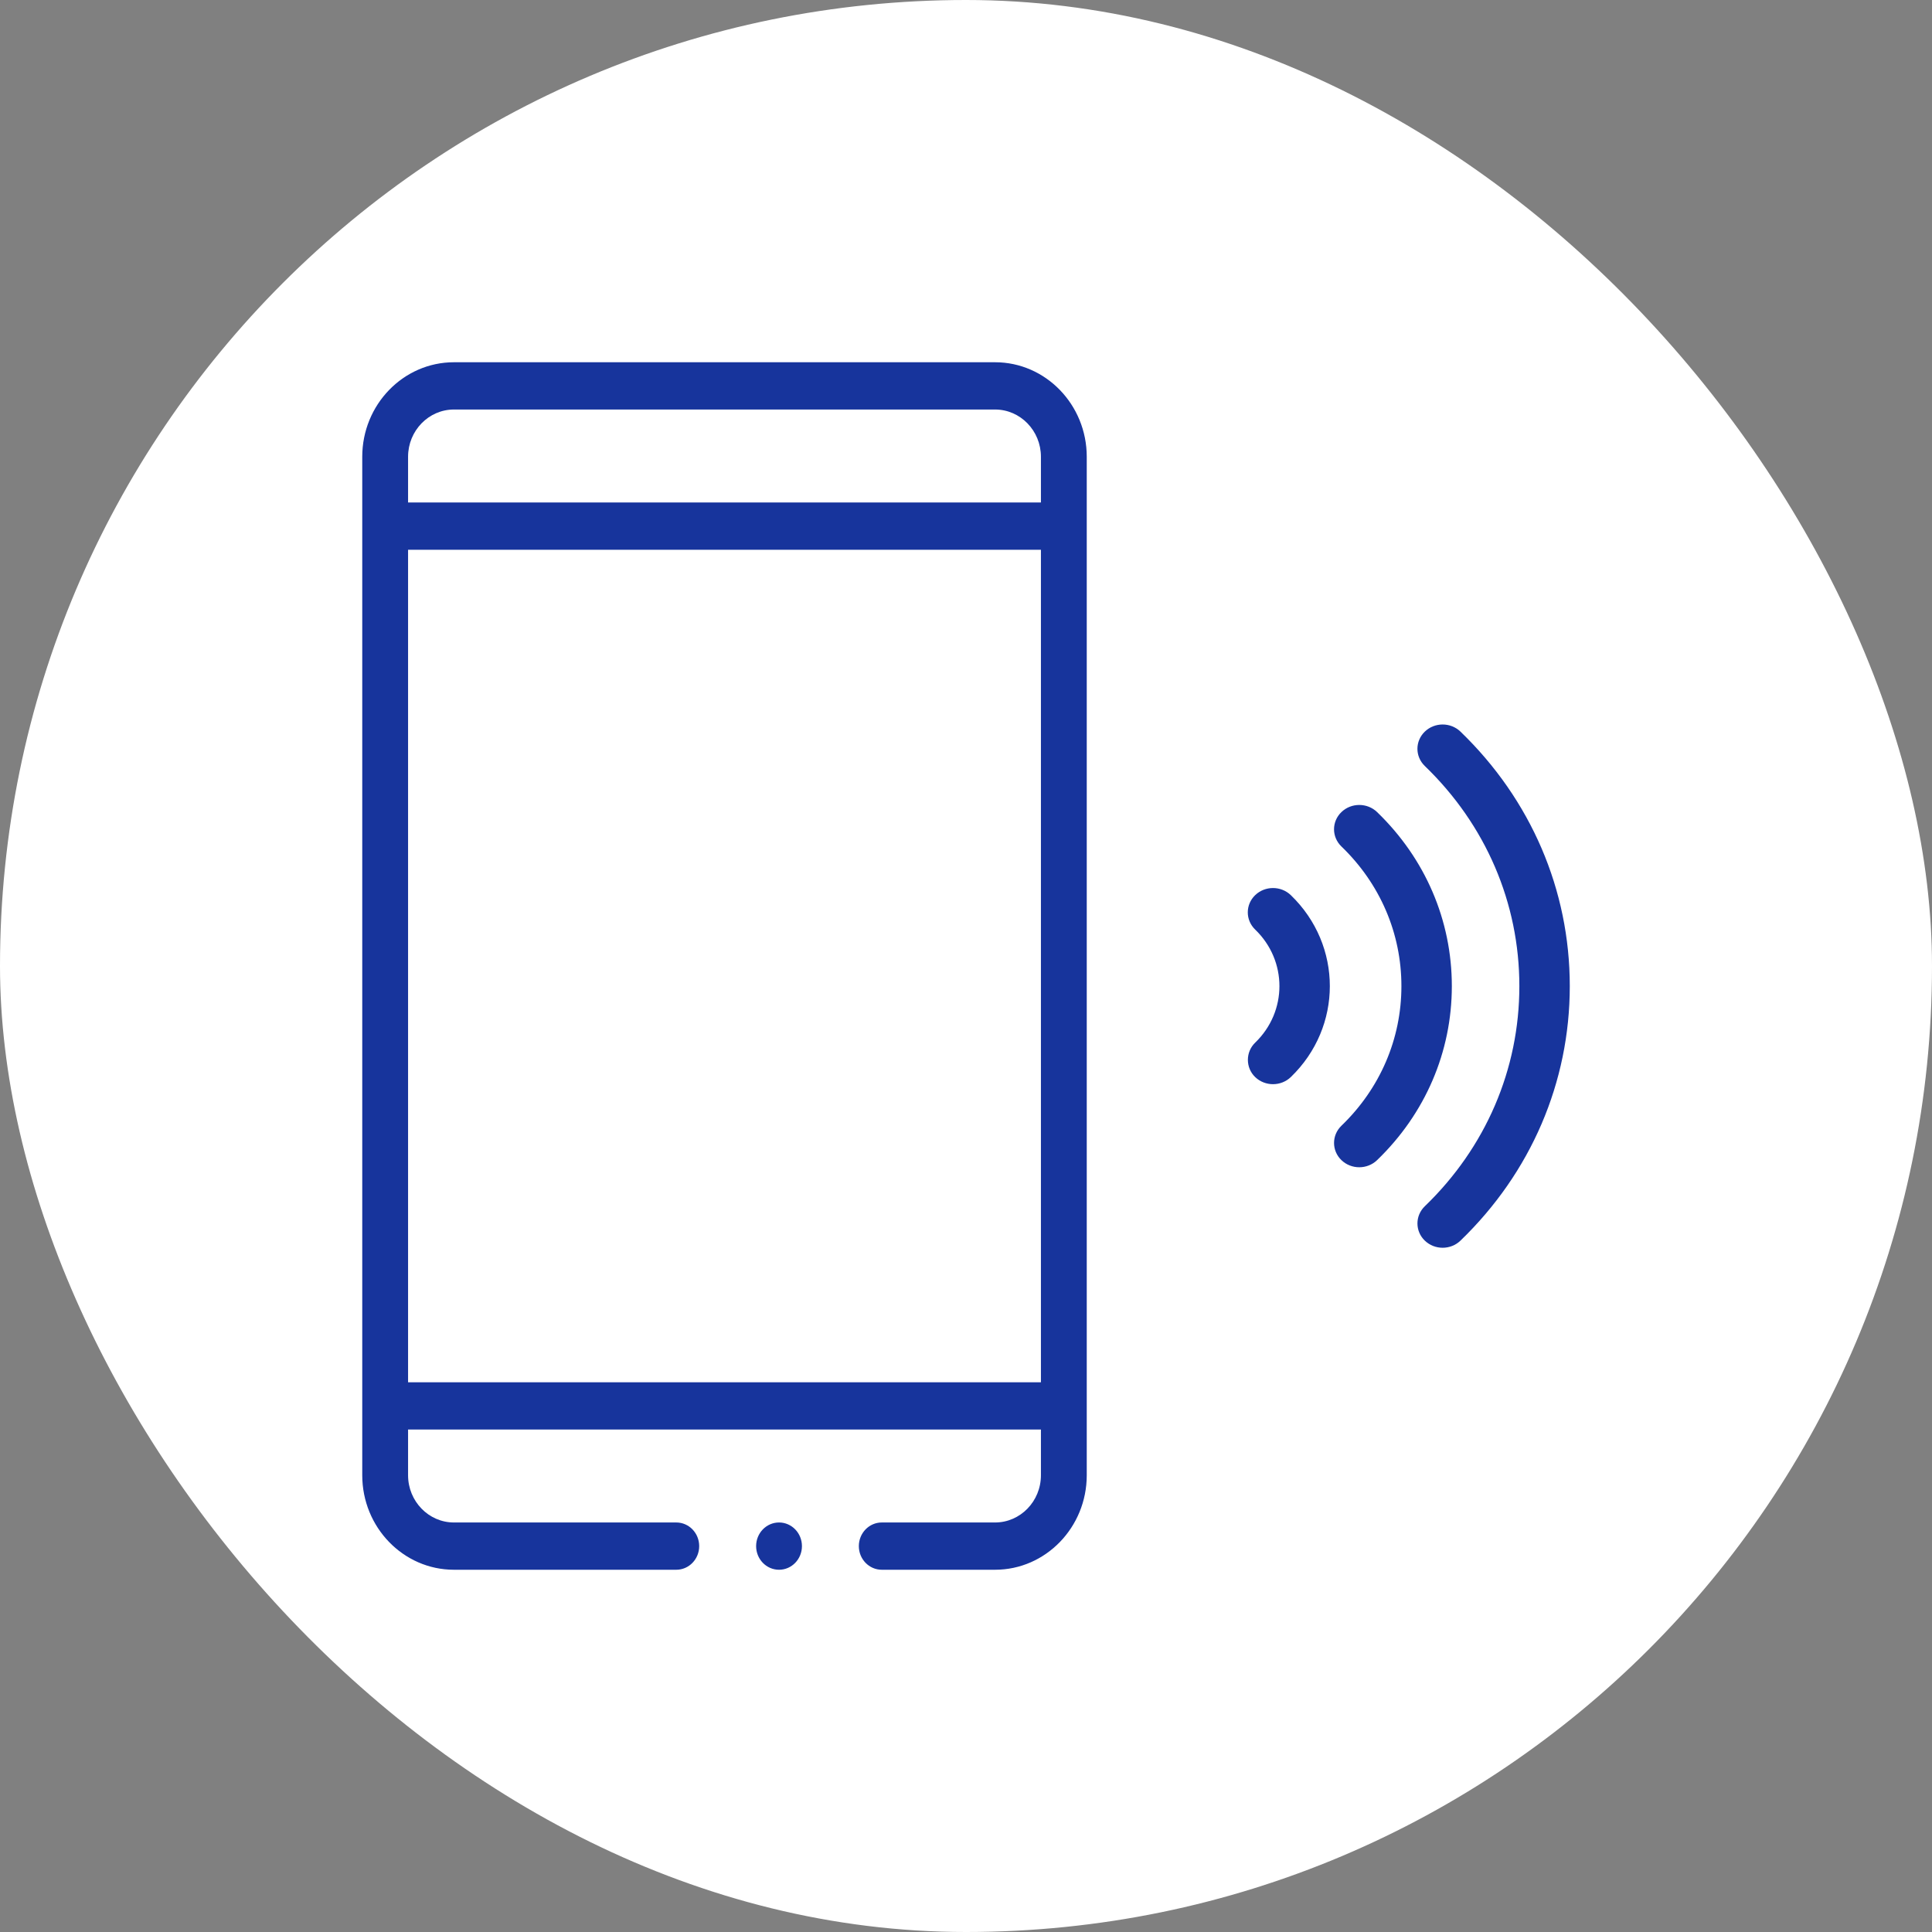 <svg width="60" height="60" viewBox="0 0 60 60" fill="none" xmlns="http://www.w3.org/2000/svg">
<rect x="0" y="0" width="60" height="60" fill="#808080" stroke="none"/>
<rect width="60" height="60" rx="30" fill="white"/>
<mask id="mask0_2382_41365" style="mask-type:alpha" maskUnits="userSpaceOnUse" x="10" y="10" width="40" height="40">
<rect x="10" y="10" width="40" height="40" fill="#D9D9D9"/>
</mask>
<g mask="url(#mask0_2382_41365)">
<path fill-rule="evenodd" clip-rule="evenodd" d="M30.903 11.25H14.097C12.527 11.25 11.25 12.567 11.25 14.185V45.815C11.25 47.433 12.527 48.75 14.097 48.75H21.003C21.396 48.75 21.714 48.421 21.714 48.016C21.714 47.611 21.396 47.282 21.003 47.282H14.097C13.312 47.282 12.673 46.624 12.673 45.815V44.395H32.327V45.815C32.327 46.624 31.688 47.282 30.903 47.282H27.384C26.991 47.282 26.672 47.611 26.672 48.016C26.672 48.421 26.991 48.75 27.384 48.75H30.903C32.473 48.75 33.75 47.433 33.75 45.815V14.185C33.75 12.567 32.473 11.25 30.903 11.25ZM14.097 12.718H30.903C31.688 12.718 32.327 13.376 32.327 14.185V15.605H12.673V14.185C12.673 13.376 13.312 12.718 14.097 12.718ZM12.673 42.928V17.073H32.327V42.928H12.673ZM24.194 48.75C24.587 48.75 24.905 48.421 24.905 48.016C24.905 47.611 24.587 47.282 24.194 47.282C23.8 47.282 23.482 47.611 23.482 48.016C23.482 48.421 23.8 48.75 24.194 48.75ZM44.02 37.995C44.02 38.188 44.096 38.382 44.249 38.529C44.555 38.824 45.05 38.824 45.356 38.529C47.545 36.418 48.751 33.611 48.751 30.625C48.751 27.639 47.545 24.832 45.356 22.721C45.05 22.426 44.555 22.426 44.249 22.721C43.943 23.016 43.943 23.494 44.249 23.789C46.143 25.615 47.185 28.043 47.185 30.625C47.185 33.207 46.143 35.635 44.249 37.461C44.096 37.609 44.02 37.802 44.02 37.995ZM41.659 36.029C41.506 35.882 41.43 35.688 41.43 35.495C41.43 35.302 41.506 35.109 41.659 34.961C42.861 33.803 43.522 32.263 43.522 30.625C43.522 28.986 42.861 27.446 41.659 26.288C41.353 25.993 41.353 25.515 41.659 25.22C41.965 24.925 42.461 24.925 42.767 25.22C44.264 26.664 45.088 28.583 45.088 30.625C45.088 32.666 44.264 34.586 42.767 36.029C42.461 36.324 41.965 36.324 41.659 36.029ZM38.98 27.8C39.286 27.505 39.782 27.505 40.088 27.8C41.703 29.358 41.703 31.891 40.088 33.449C39.782 33.744 39.286 33.744 38.98 33.449C38.679 33.158 38.679 32.672 38.98 32.381C39.985 31.413 39.985 29.836 38.98 28.868C38.675 28.573 38.675 28.095 38.98 27.8Z" fill="#17349C"/>
</g>
</svg>
